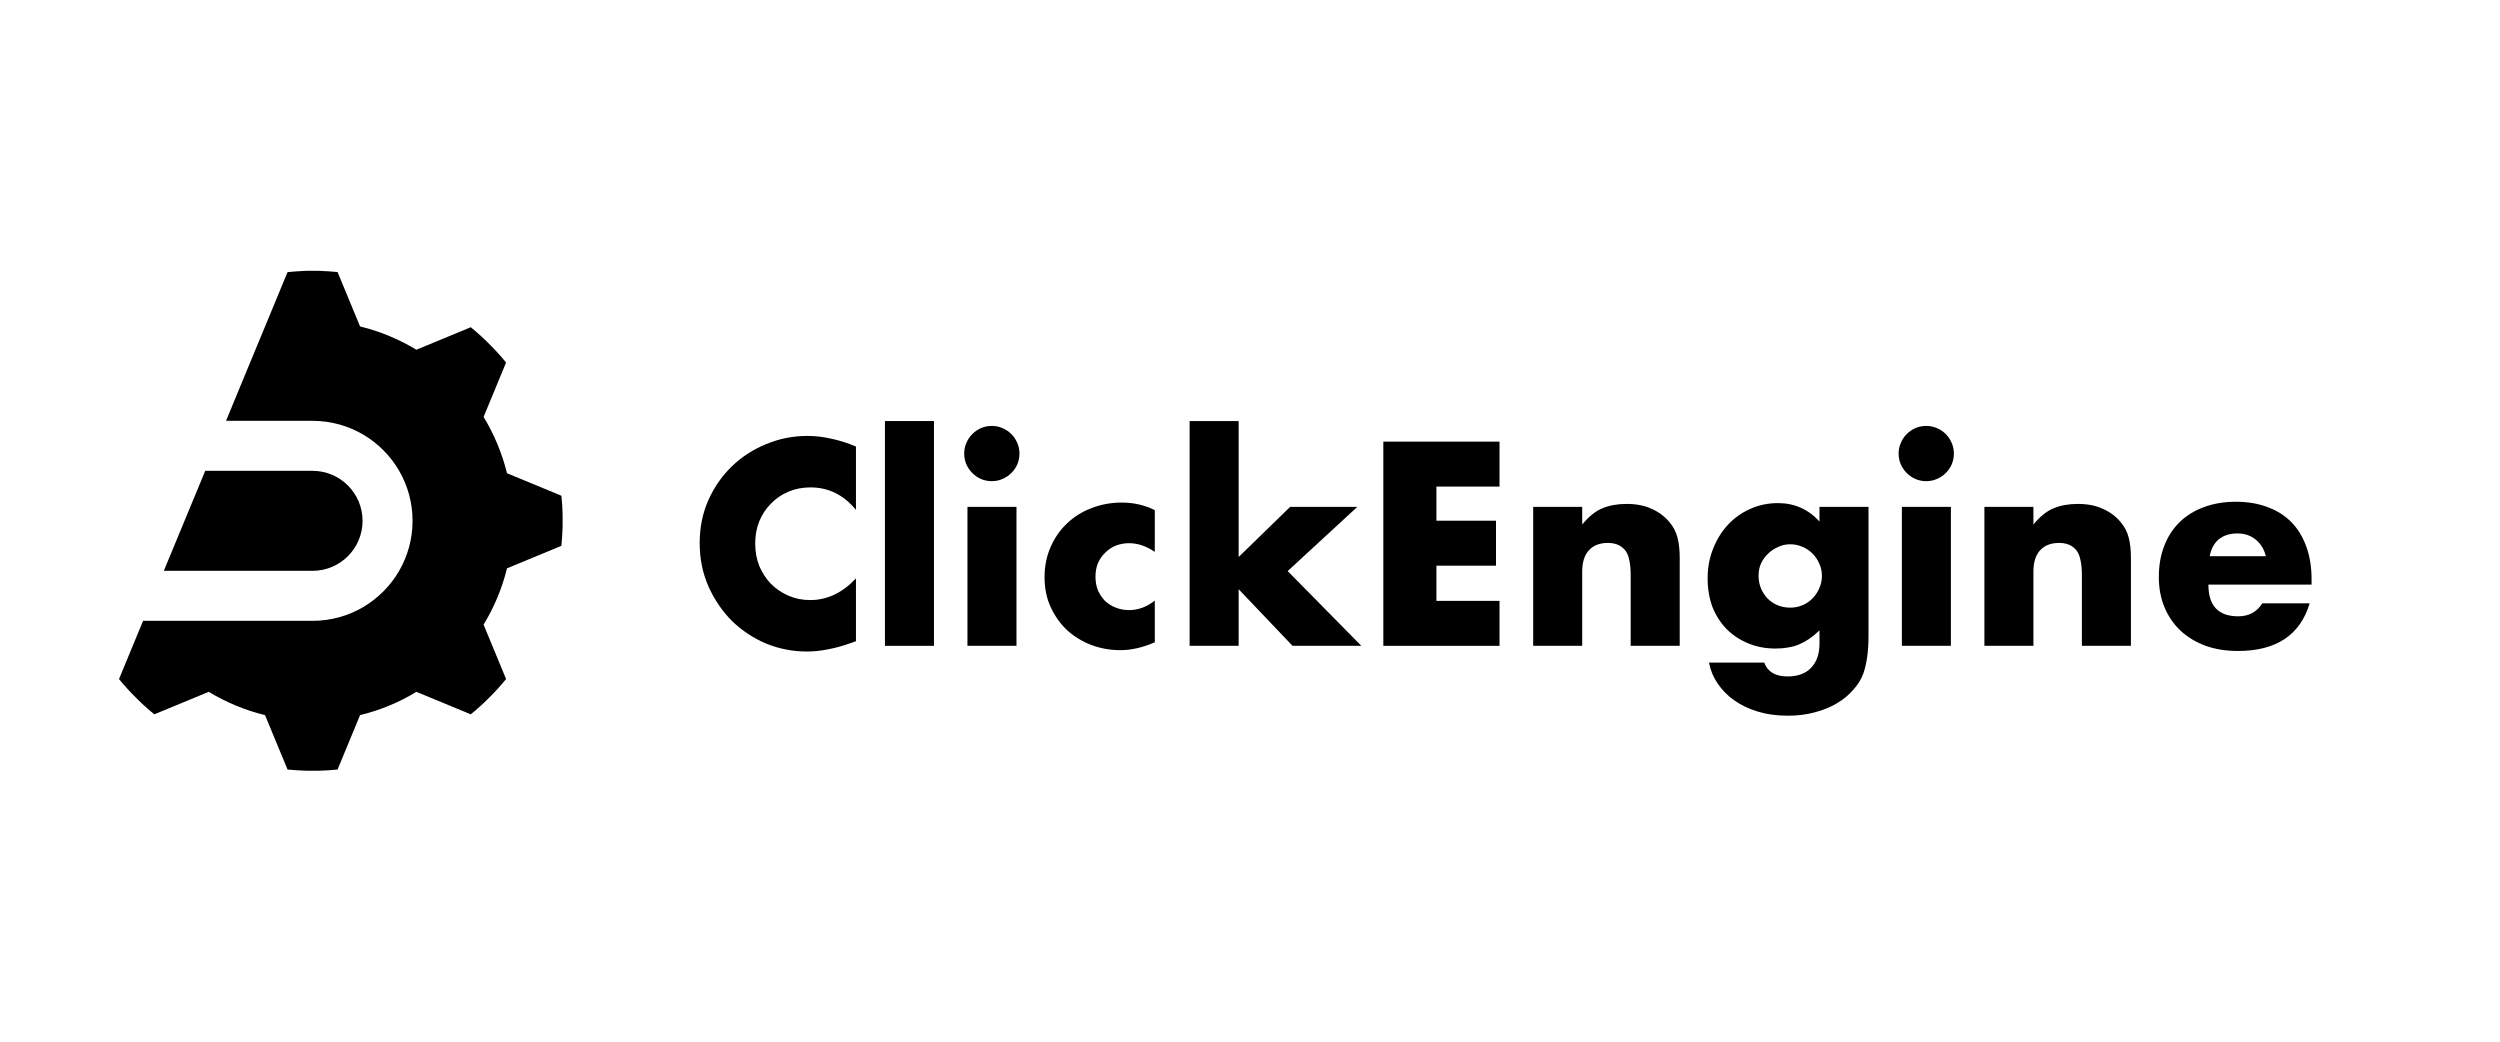 <?xml version="1.0" encoding="UTF-8"?> <svg xmlns="http://www.w3.org/2000/svg" width="120" height="50" viewBox="0 0 120 50" fill="none"><path d="M7.863 27.4L9.851 22.6H15.002C16.327 22.6 17.403 23.675 17.403 25C17.403 26.325 16.327 27.4 15.002 27.4H7.863Z" fill="black"></path><path d="M27.005 25.187V25.298C26.995 25.595 26.976 25.898 26.947 26.2L24.336 27.28C24.1 28.245 23.716 29.157 23.212 29.982L24.292 32.594C24.268 32.627 24.24 32.661 24.211 32.69C24.172 32.733 24.139 32.776 24.1 32.824C24.072 32.858 24.043 32.886 24.014 32.92L23.913 33.035C23.899 33.054 23.88 33.074 23.865 33.088C23.822 33.136 23.779 33.184 23.731 33.232C23.683 33.28 23.639 33.328 23.596 33.371L23.486 33.482L23.375 33.592C23.327 33.64 23.284 33.683 23.236 33.726C23.188 33.77 23.14 33.813 23.092 33.861C23.073 33.875 23.054 33.894 23.039 33.909L22.924 34.01C22.89 34.038 22.862 34.067 22.828 34.096C22.785 34.134 22.742 34.173 22.694 34.206C22.66 34.23 22.631 34.259 22.598 34.288L19.986 33.208C19.16 33.712 18.253 34.091 17.283 34.326L16.203 36.938C15.9 36.966 15.603 36.99 15.3 36.995H14.705C14.407 36.986 14.105 36.966 13.802 36.938L12.722 34.326C11.757 34.091 10.845 33.707 10.019 33.208L7.407 34.288C7.374 34.259 7.34 34.235 7.311 34.206C7.268 34.168 7.22 34.134 7.177 34.096C7.143 34.067 7.115 34.038 7.081 34.01L6.966 33.909C6.946 33.894 6.927 33.875 6.913 33.861C6.865 33.818 6.817 33.774 6.769 33.726C6.721 33.683 6.673 33.635 6.63 33.592L6.519 33.482L6.409 33.371C6.361 33.323 6.318 33.275 6.274 33.232C6.231 33.189 6.183 33.136 6.14 33.088C6.126 33.069 6.106 33.05 6.092 33.035L5.991 32.92C5.962 32.886 5.933 32.858 5.905 32.824C5.842 32.747 5.775 32.67 5.713 32.594L6.793 29.982L6.87 29.8H15.002C16.779 29.8 18.33 28.835 19.16 27.4C19.568 26.694 19.803 25.874 19.803 25C19.803 24.126 19.568 23.306 19.16 22.6C18.33 21.165 16.779 20.2 15.002 20.2H10.85L11.93 17.584L12.722 15.674L13.802 13.062C14.028 13.038 14.254 13.024 14.479 13.01C14.556 13.005 14.628 13.005 14.705 13H15.3C15.598 13.01 15.9 13.029 16.203 13.058L17.283 15.669C18.248 15.904 19.16 16.288 19.986 16.787L22.598 15.707C22.631 15.731 22.665 15.76 22.694 15.789C22.737 15.827 22.78 15.861 22.828 15.899C22.862 15.928 22.89 15.957 22.924 15.986L23.039 16.086C23.058 16.101 23.078 16.12 23.092 16.134C23.14 16.178 23.188 16.221 23.236 16.269C23.284 16.312 23.332 16.36 23.375 16.403L23.486 16.514L23.596 16.624C23.644 16.672 23.687 16.72 23.731 16.763C23.774 16.811 23.822 16.859 23.865 16.907C23.88 16.926 23.899 16.946 23.913 16.96L24.014 17.075C24.043 17.109 24.072 17.138 24.1 17.171C24.139 17.214 24.177 17.258 24.211 17.306C24.24 17.339 24.264 17.368 24.292 17.402L23.212 20.013C23.716 20.838 24.096 21.746 24.336 22.715L26.947 23.795C26.981 24.098 27 24.395 27.005 24.698V25.187Z" fill="black"></path><path d="M41.086 24.474C40.497 23.755 39.769 23.395 38.902 23.395C38.521 23.395 38.165 23.464 37.836 23.603C37.515 23.742 37.238 23.932 37.004 24.175C36.77 24.409 36.584 24.691 36.445 25.02C36.315 25.349 36.25 25.705 36.25 26.086C36.25 26.476 36.315 26.836 36.445 27.165C36.584 27.494 36.77 27.78 37.004 28.023C37.247 28.266 37.528 28.456 37.849 28.595C38.17 28.734 38.516 28.803 38.889 28.803C39.704 28.803 40.436 28.456 41.086 27.763V30.779L40.826 30.87C40.436 31.009 40.072 31.108 39.734 31.169C39.396 31.238 39.062 31.273 38.733 31.273C38.057 31.273 37.407 31.147 36.783 30.896C36.168 30.636 35.622 30.276 35.145 29.817C34.677 29.349 34.3 28.799 34.014 28.166C33.728 27.525 33.585 26.827 33.585 26.073C33.585 25.319 33.724 24.63 34.001 24.006C34.287 23.373 34.664 22.832 35.132 22.381C35.609 21.922 36.159 21.566 36.783 21.315C37.407 21.055 38.061 20.925 38.746 20.925C39.136 20.925 39.517 20.968 39.89 21.055C40.271 21.133 40.67 21.259 41.086 21.432V24.474Z" fill="black"></path><path d="M44.83 20.21V31H42.477V20.21H44.83Z" fill="black"></path><path d="M48.791 24.331V31H46.438V24.331H48.791ZM46.282 21.77C46.282 21.588 46.316 21.419 46.386 21.263C46.455 21.098 46.55 20.955 46.672 20.834C46.793 20.713 46.932 20.617 47.088 20.548C47.252 20.479 47.426 20.444 47.608 20.444C47.79 20.444 47.959 20.479 48.115 20.548C48.279 20.617 48.422 20.713 48.544 20.834C48.665 20.955 48.761 21.098 48.83 21.263C48.899 21.419 48.934 21.588 48.934 21.77C48.934 21.952 48.899 22.125 48.83 22.29C48.761 22.446 48.665 22.585 48.544 22.706C48.422 22.827 48.279 22.923 48.115 22.992C47.959 23.061 47.79 23.096 47.608 23.096C47.426 23.096 47.252 23.061 47.088 22.992C46.932 22.923 46.793 22.827 46.672 22.706C46.55 22.585 46.455 22.446 46.386 22.29C46.316 22.125 46.282 21.952 46.282 21.77Z" fill="black"></path><path d="M55.43 26.489C55.022 26.212 54.611 26.073 54.195 26.073C53.969 26.073 53.757 26.112 53.558 26.19C53.367 26.268 53.198 26.381 53.051 26.528C52.903 26.667 52.786 26.836 52.7 27.035C52.622 27.226 52.583 27.442 52.583 27.685C52.583 27.919 52.622 28.136 52.7 28.335C52.786 28.526 52.899 28.695 53.038 28.842C53.185 28.981 53.358 29.089 53.558 29.167C53.757 29.245 53.969 29.284 54.195 29.284C54.637 29.284 55.048 29.132 55.43 28.829V30.831C54.849 31.082 54.299 31.208 53.779 31.208C53.293 31.208 52.83 31.126 52.388 30.961C51.954 30.796 51.569 30.562 51.231 30.259C50.901 29.947 50.637 29.579 50.438 29.154C50.238 28.721 50.139 28.24 50.139 27.711C50.139 27.182 50.234 26.701 50.425 26.268C50.615 25.826 50.875 25.449 51.205 25.137C51.534 24.816 51.924 24.569 52.375 24.396C52.834 24.214 53.324 24.123 53.844 24.123C54.416 24.123 54.944 24.244 55.43 24.487V26.489Z" fill="black"></path><path d="M59.455 20.21V26.736L61.925 24.331H65.149L61.808 27.412L65.344 31H62.042L59.455 28.283V31H57.102V20.21H59.455Z" fill="black"></path><path d="M71.977 23.356H68.948V24.994H71.808V27.152H68.948V28.842H71.977V31H66.4V21.198H71.977V23.356Z" fill="black"></path><path d="M73.593 24.331H75.946V25.176C76.267 24.786 76.592 24.526 76.921 24.396C77.25 24.257 77.636 24.188 78.078 24.188C78.546 24.188 78.945 24.266 79.274 24.422C79.612 24.569 79.898 24.782 80.132 25.059C80.323 25.284 80.453 25.536 80.522 25.813C80.591 26.09 80.626 26.407 80.626 26.762V31H78.273V27.633C78.273 27.304 78.247 27.039 78.195 26.84C78.152 26.632 78.069 26.467 77.948 26.346C77.844 26.242 77.727 26.168 77.597 26.125C77.467 26.082 77.328 26.06 77.181 26.06C76.782 26.06 76.475 26.181 76.258 26.424C76.05 26.658 75.946 26.996 75.946 27.438V31H73.593V24.331Z" fill="black"></path><path d="M84.41 27.633C84.41 27.85 84.449 28.053 84.527 28.244C84.605 28.426 84.709 28.586 84.839 28.725C84.978 28.864 85.138 28.972 85.32 29.05C85.511 29.128 85.714 29.167 85.931 29.167C86.139 29.167 86.334 29.128 86.516 29.05C86.707 28.972 86.867 28.864 86.997 28.725C87.136 28.586 87.244 28.426 87.322 28.244C87.409 28.053 87.452 27.854 87.452 27.646C87.452 27.429 87.409 27.23 87.322 27.048C87.244 26.866 87.136 26.706 86.997 26.567C86.858 26.428 86.694 26.32 86.503 26.242C86.321 26.164 86.13 26.125 85.931 26.125C85.723 26.125 85.528 26.168 85.346 26.255C85.164 26.333 85.004 26.441 84.865 26.58C84.726 26.71 84.614 26.866 84.527 27.048C84.449 27.23 84.41 27.425 84.41 27.633ZM89.688 24.331V30.545C89.688 30.918 89.666 31.251 89.623 31.546C89.579 31.841 89.519 32.101 89.441 32.326C89.337 32.612 89.172 32.876 88.947 33.119C88.73 33.37 88.466 33.587 88.154 33.769C87.842 33.951 87.487 34.094 87.088 34.198C86.698 34.302 86.273 34.354 85.814 34.354C85.294 34.354 84.817 34.289 84.384 34.159C83.951 34.029 83.569 33.847 83.24 33.613C82.919 33.388 82.655 33.119 82.447 32.807C82.239 32.504 82.1 32.17 82.031 31.806H84.683C84.847 32.248 85.22 32.469 85.801 32.469C86.295 32.469 86.672 32.33 86.932 32.053C87.201 31.776 87.335 31.39 87.335 30.896V30.259C87.162 30.424 86.993 30.562 86.828 30.675C86.672 30.779 86.512 30.866 86.347 30.935C86.182 31.004 86.009 31.052 85.827 31.078C85.645 31.113 85.446 31.13 85.229 31.13C84.752 31.13 84.314 31.048 83.916 30.883C83.517 30.718 83.171 30.489 82.876 30.194C82.59 29.899 82.365 29.548 82.2 29.141C82.044 28.725 81.966 28.266 81.966 27.763C81.966 27.252 82.053 26.779 82.226 26.346C82.399 25.904 82.633 25.523 82.928 25.202C83.231 24.873 83.587 24.617 83.994 24.435C84.41 24.244 84.861 24.149 85.346 24.149C86.135 24.149 86.798 24.444 87.335 25.033V24.331H89.688Z" fill="black"></path><path d="M93.643 24.331V31H91.29V24.331H93.643ZM91.134 21.77C91.134 21.588 91.169 21.419 91.238 21.263C91.308 21.098 91.403 20.955 91.524 20.834C91.646 20.713 91.784 20.617 91.94 20.548C92.105 20.479 92.278 20.444 92.46 20.444C92.642 20.444 92.811 20.479 92.967 20.548C93.132 20.617 93.275 20.713 93.396 20.834C93.518 20.955 93.613 21.098 93.682 21.263C93.752 21.419 93.786 21.588 93.786 21.77C93.786 21.952 93.752 22.125 93.682 22.29C93.613 22.446 93.518 22.585 93.396 22.706C93.275 22.827 93.132 22.923 92.967 22.992C92.811 23.061 92.642 23.096 92.46 23.096C92.278 23.096 92.105 23.061 91.94 22.992C91.784 22.923 91.646 22.827 91.524 22.706C91.403 22.585 91.308 22.446 91.238 22.29C91.169 22.125 91.134 21.952 91.134 21.77Z" fill="black"></path><path d="M95.251 24.331H97.604V25.176C97.925 24.786 98.25 24.526 98.579 24.396C98.909 24.257 99.294 24.188 99.736 24.188C100.204 24.188 100.603 24.266 100.932 24.422C101.27 24.569 101.556 24.782 101.79 25.059C101.981 25.284 102.111 25.536 102.18 25.813C102.25 26.09 102.284 26.407 102.284 26.762V31H99.931V27.633C99.931 27.304 99.905 27.039 99.853 26.84C99.81 26.632 99.728 26.467 99.606 26.346C99.502 26.242 99.385 26.168 99.255 26.125C99.125 26.082 98.987 26.06 98.839 26.06C98.441 26.06 98.133 26.181 97.916 26.424C97.708 26.658 97.604 26.996 97.604 27.438V31H95.251V24.331Z" fill="black"></path><path d="M108.759 26.697C108.681 26.368 108.521 26.103 108.278 25.904C108.035 25.705 107.741 25.605 107.394 25.605C107.03 25.605 106.731 25.7 106.497 25.891C106.272 26.082 106.129 26.35 106.068 26.697H108.759ZM106.003 28.062C106.003 29.076 106.48 29.583 107.433 29.583C107.944 29.583 108.33 29.375 108.59 28.959H110.865C110.406 30.484 109.257 31.247 107.42 31.247C106.857 31.247 106.341 31.165 105.873 31C105.405 30.827 105.002 30.584 104.664 30.272C104.335 29.96 104.079 29.587 103.897 29.154C103.715 28.721 103.624 28.235 103.624 27.698C103.624 27.143 103.711 26.645 103.884 26.203C104.057 25.752 104.304 25.371 104.625 25.059C104.946 24.747 105.331 24.509 105.782 24.344C106.241 24.171 106.757 24.084 107.329 24.084C107.892 24.084 108.399 24.171 108.85 24.344C109.301 24.509 109.682 24.751 109.994 25.072C110.306 25.393 110.544 25.787 110.709 26.255C110.874 26.714 110.956 27.234 110.956 27.815V28.062H106.003Z" fill="black"></path></svg> 